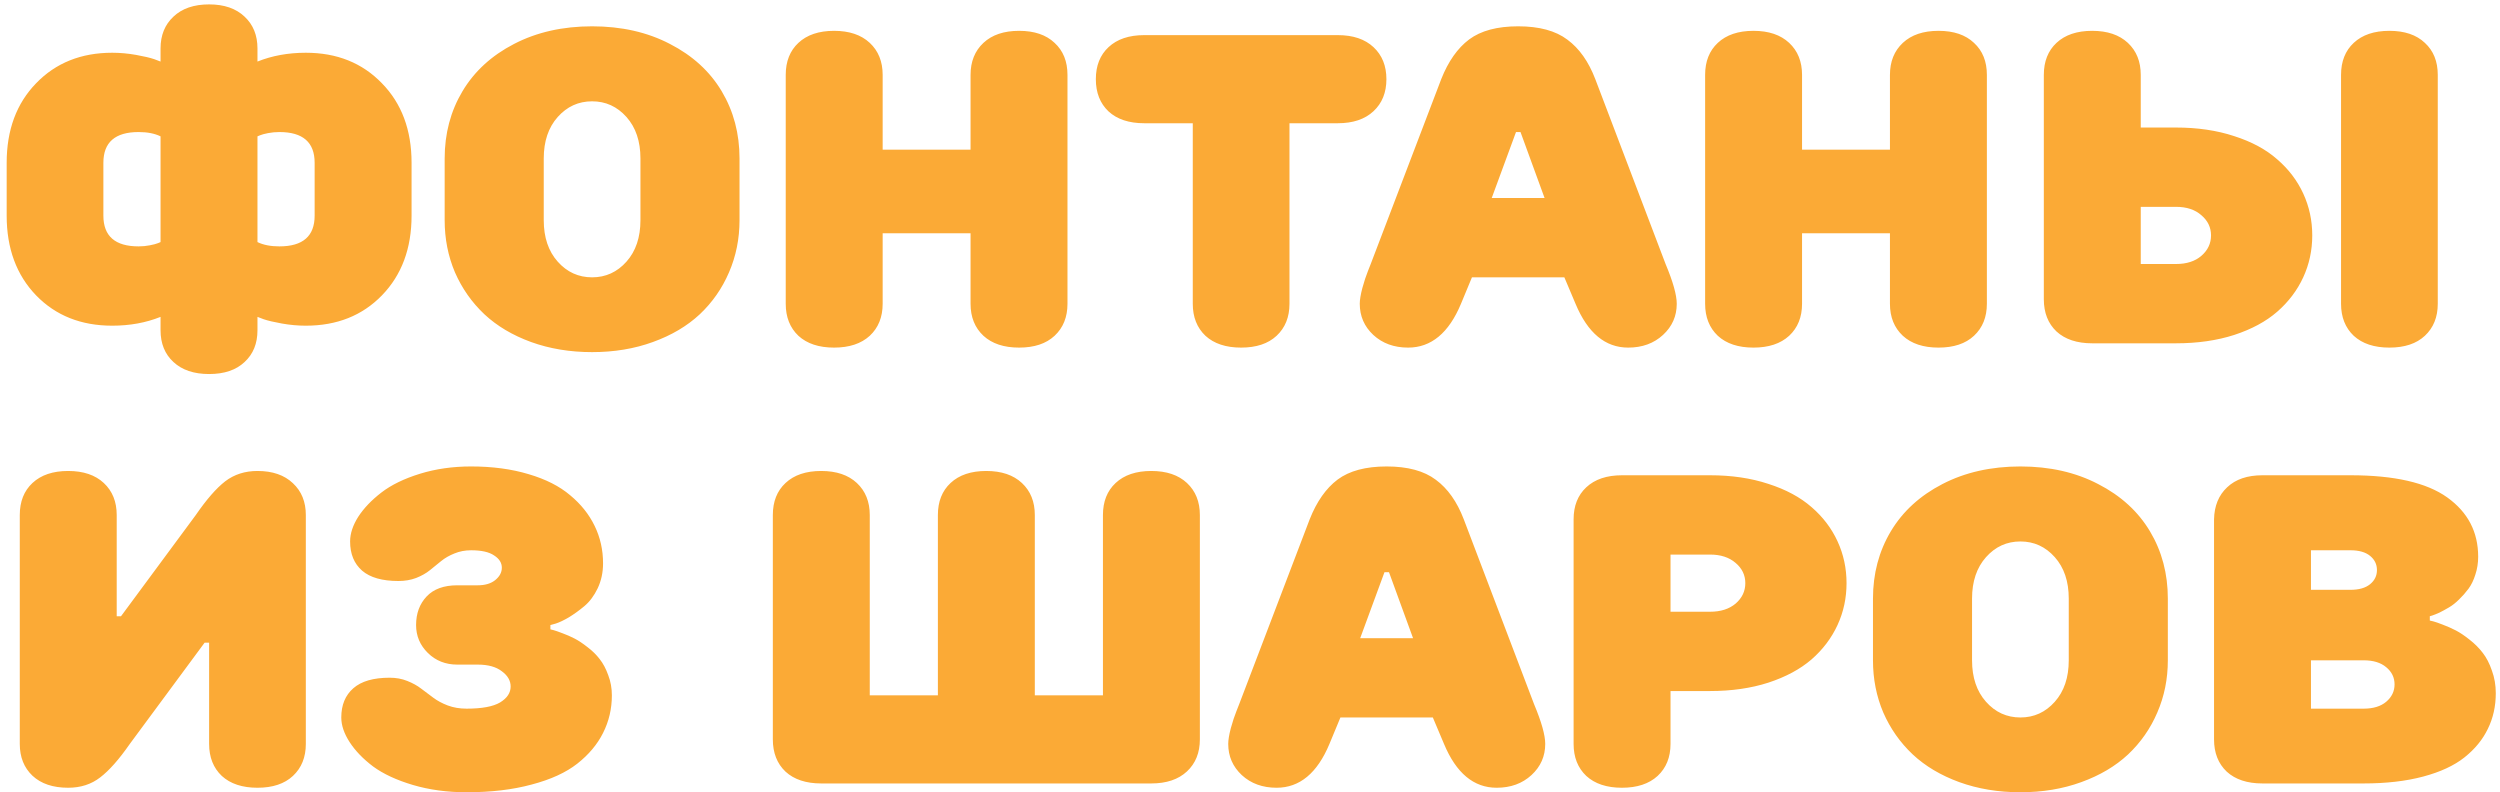 <?xml version="1.0" encoding="UTF-8"?> <svg xmlns="http://www.w3.org/2000/svg" width="284" height="90" viewBox="0 0 284 90" fill="none"> <path d="M0.758 24.498V18.492C0.758 14.765 1.873 11.754 4.103 9.459C6.332 7.148 9.213 5.992 12.745 5.992C13.64 5.992 14.544 6.074 15.455 6.236C16.366 6.399 17.058 6.562 17.53 6.725L18.238 6.993V5.504C18.238 4.007 18.727 2.802 19.703 1.891C20.68 0.963 22.031 0.499 23.756 0.499C25.465 0.499 26.808 0.963 27.784 1.891C28.761 2.802 29.249 4.007 29.249 5.504V6.993C30.909 6.326 32.74 5.992 34.742 5.992C38.274 5.992 41.155 7.148 43.385 9.459C45.631 11.754 46.754 14.765 46.754 18.492V24.498C46.754 28.225 45.631 31.244 43.385 33.556C41.155 35.851 38.274 36.998 34.742 36.998C33.847 36.998 32.944 36.917 32.032 36.754C31.121 36.591 30.429 36.428 29.957 36.266L29.249 35.997V37.511C29.249 39.024 28.761 40.229 27.784 41.124C26.824 42.035 25.481 42.491 23.756 42.491C22.031 42.491 20.68 42.035 19.703 41.124C18.727 40.229 18.238 39.024 18.238 37.511V35.997C16.578 36.664 14.747 36.998 12.745 36.998C9.213 36.998 6.332 35.851 4.103 33.556C1.873 31.244 0.758 28.225 0.758 24.498ZM11.744 24.498C11.744 26.826 13.079 27.989 15.748 27.989C16.188 27.989 16.611 27.949 17.018 27.867C17.441 27.786 17.75 27.704 17.945 27.623L18.238 27.501V15.489C17.571 15.164 16.741 15.001 15.748 15.001C13.079 15.001 11.744 16.165 11.744 18.492V24.498ZM29.249 27.501C29.916 27.826 30.746 27.989 31.739 27.989C34.408 27.989 35.743 26.826 35.743 24.498V18.492C35.743 16.165 34.408 15.001 31.739 15.001C31.3 15.001 30.869 15.042 30.445 15.123C30.038 15.204 29.737 15.286 29.542 15.367L29.249 15.489V27.501ZM50.514 25.011V18.004C50.514 15.172 51.189 12.625 52.54 10.362C53.891 8.1 55.844 6.31 58.399 4.991C60.971 3.657 63.925 2.989 67.262 2.989C70.598 2.989 73.544 3.657 76.1 4.991C78.671 6.31 80.632 8.1 81.983 10.362C83.334 12.625 84.01 15.172 84.01 18.004V25.011C84.01 27.127 83.611 29.104 82.814 30.943C82.032 32.766 80.925 34.353 79.493 35.704C78.061 37.039 76.287 38.089 74.171 38.853C72.071 39.618 69.768 40.001 67.262 40.001C64.755 40.001 62.444 39.618 60.328 38.853C58.228 38.089 56.463 37.039 55.03 35.704C53.598 34.353 52.483 32.766 51.685 30.943C50.904 29.104 50.514 27.127 50.514 25.011ZM61.769 25.011C61.769 26.964 62.297 28.535 63.355 29.723C64.413 30.911 65.716 31.505 67.262 31.505C68.808 31.505 70.11 30.911 71.168 29.723C72.226 28.535 72.755 26.964 72.755 25.011V18.004C72.755 16.051 72.226 14.48 71.168 13.292C70.11 12.104 68.808 11.51 67.262 11.51C65.716 11.51 64.413 12.104 63.355 13.292C62.297 14.48 61.769 16.051 61.769 18.004V25.011ZM89.259 34.508V8.507C89.259 6.977 89.739 5.764 90.699 4.869C91.676 3.958 93.027 3.502 94.752 3.502C96.477 3.502 97.828 3.958 98.805 4.869C99.781 5.781 100.27 6.993 100.27 8.507V17.003H110.255V8.507C110.255 6.993 110.743 5.781 111.72 4.869C112.696 3.958 114.047 3.502 115.772 3.502C117.498 3.502 118.84 3.958 119.801 4.869C120.777 5.764 121.266 6.977 121.266 8.507V34.508C121.266 36.022 120.777 37.234 119.801 38.145C118.84 39.041 117.498 39.488 115.772 39.488C114.047 39.488 112.696 39.041 111.72 38.145C110.743 37.234 110.255 36.022 110.255 34.508V26.5H100.27V34.508C100.27 36.022 99.781 37.234 98.805 38.145C97.828 39.041 96.477 39.488 94.752 39.488C93.027 39.488 91.676 39.041 90.699 38.145C89.739 37.234 89.259 36.022 89.259 34.508ZM125.929 12.657C124.968 11.746 124.488 10.525 124.488 8.995C124.488 7.465 124.968 6.253 125.929 5.357C126.905 4.446 128.256 3.99 129.981 3.99H151.979C153.704 3.99 155.055 4.446 156.031 5.357C157.008 6.269 157.496 7.481 157.496 8.995C157.496 10.509 157.008 11.721 156.031 12.633C155.055 13.544 153.704 14 151.979 14H146.485V34.508C146.485 36.022 145.997 37.234 145.021 38.145C144.06 39.041 142.717 39.488 140.992 39.488C139.267 39.488 137.916 39.041 136.939 38.145C135.979 37.234 135.499 36.022 135.499 34.508V14H129.981C128.256 14 126.905 13.552 125.929 12.657ZM154.469 34.508C154.469 34.068 154.566 33.474 154.762 32.726C154.973 31.961 155.185 31.318 155.396 30.797L155.714 29.991L163.722 8.995C164.519 6.977 165.577 5.471 166.896 4.479C168.23 3.486 170.086 2.989 172.462 2.989C174.854 2.989 176.718 3.494 178.053 4.503C179.404 5.496 180.462 6.993 181.227 8.995L189.21 29.991C190.056 32.009 190.479 33.515 190.479 34.508C190.479 35.908 189.959 37.088 188.917 38.048C187.875 39.008 186.557 39.488 184.962 39.488C182.358 39.488 180.364 37.828 178.98 34.508L177.711 31.505H167.213L165.968 34.508C164.584 37.828 162.582 39.488 159.962 39.488C158.367 39.488 157.049 39.008 156.007 38.048C154.981 37.088 154.469 35.908 154.469 34.508ZM169.459 22.496H175.465L172.73 15.001H172.218L169.459 22.496ZM193.702 34.508V8.507C193.702 6.977 194.182 5.764 195.143 4.869C196.119 3.958 197.47 3.502 199.195 3.502C200.921 3.502 202.271 3.958 203.248 4.869C204.225 5.781 204.713 6.993 204.713 8.507V17.003H214.698V8.507C214.698 6.993 215.187 5.781 216.163 4.869C217.14 3.958 218.491 3.502 220.216 3.502C221.941 3.502 223.284 3.958 224.244 4.869C225.221 5.764 225.709 6.977 225.709 8.507V34.508C225.709 36.022 225.221 37.234 224.244 38.145C223.284 39.041 221.941 39.488 220.216 39.488C218.491 39.488 217.14 39.041 216.163 38.145C215.187 37.234 214.698 36.022 214.698 34.508V26.5H204.713V34.508C204.713 36.022 204.225 37.234 203.248 38.145C202.271 39.041 200.921 39.488 199.195 39.488C197.47 39.488 196.119 39.041 195.143 38.145C194.182 37.234 193.702 36.022 193.702 34.508ZM232.179 33.995V8.507C232.179 6.977 232.659 5.764 233.619 4.869C234.596 3.958 235.947 3.502 237.672 3.502C239.397 3.502 240.748 3.958 241.725 4.869C242.701 5.781 243.189 6.993 243.189 8.507V14.488H247.193C249.635 14.488 251.84 14.814 253.81 15.465C255.795 16.1 257.423 16.979 258.692 18.102C259.978 19.208 260.963 20.502 261.646 21.983C262.33 23.465 262.672 25.051 262.672 26.744C262.672 28.437 262.33 30.024 261.646 31.505C260.963 32.986 259.978 34.288 258.692 35.411C257.423 36.518 255.795 37.397 253.81 38.048C251.84 38.683 249.635 39 247.193 39H237.672C235.947 39 234.596 38.552 233.619 37.657C232.659 36.746 232.179 35.525 232.179 33.995ZM243.189 29.991H247.193C248.398 29.991 249.358 29.682 250.074 29.064C250.807 28.429 251.173 27.656 251.173 26.744C251.173 25.833 250.807 25.068 250.074 24.449C249.358 23.814 248.398 23.497 247.193 23.497H243.189V29.991ZM265.943 34.508V8.507C265.943 6.977 266.424 5.764 267.384 4.869C268.36 3.958 269.711 3.502 271.437 3.502C273.162 3.502 274.505 3.958 275.465 4.869C276.441 5.764 276.93 6.977 276.93 8.507V34.508C276.93 36.022 276.441 37.234 275.465 38.145C274.505 39.041 273.162 39.488 271.437 39.488C269.711 39.488 268.36 39.041 267.384 38.145C266.424 37.234 265.943 36.022 265.943 34.508ZM2.247 84.508V58.507C2.247 56.977 2.727 55.764 3.688 54.869C4.664 53.958 6.015 53.502 7.74 53.502C9.465 53.502 10.816 53.958 11.793 54.869C12.77 55.781 13.258 56.993 13.258 58.507V70.006H13.746L22.242 58.507C23.463 56.733 24.578 55.455 25.587 54.674C26.612 53.893 27.833 53.502 29.249 53.502C30.958 53.502 32.301 53.966 33.277 54.894C34.254 55.805 34.742 57.009 34.742 58.507V84.508C34.742 86.022 34.254 87.234 33.277 88.145C32.317 89.041 30.974 89.488 29.249 89.488C27.524 89.488 26.173 89.041 25.196 88.145C24.236 87.234 23.756 86.022 23.756 84.508V73.009H23.243L14.747 84.508C13.526 86.266 12.403 87.535 11.378 88.316C10.369 89.098 9.156 89.488 7.74 89.488C6.015 89.488 4.664 89.033 3.688 88.121C2.727 87.21 2.247 86.005 2.247 84.508ZM38.77 81.505C38.77 80.089 39.226 78.982 40.138 78.185C41.049 77.387 42.425 76.988 44.264 76.988C44.996 76.988 45.663 77.11 46.266 77.355C46.884 77.599 47.413 77.892 47.852 78.233C48.308 78.575 48.764 78.917 49.22 79.259C49.675 79.601 50.221 79.894 50.855 80.138C51.507 80.382 52.223 80.504 53.004 80.504C54.745 80.504 56.015 80.268 56.812 79.796C57.61 79.308 58.009 78.705 58.009 77.989C58.009 77.322 57.675 76.744 57.008 76.256C56.357 75.751 55.445 75.499 54.273 75.499H51.954C50.62 75.499 49.505 75.06 48.609 74.181C47.714 73.302 47.267 72.244 47.267 71.007C47.267 69.689 47.665 68.606 48.463 67.76C49.26 66.913 50.424 66.49 51.954 66.49H54.273C55.103 66.49 55.763 66.295 56.251 65.904C56.755 65.497 57.008 65.025 57.008 64.488C57.008 63.935 56.715 63.471 56.129 63.097C55.559 62.706 54.688 62.511 53.517 62.511C52.833 62.511 52.198 62.633 51.612 62.877C51.043 63.105 50.546 63.39 50.123 63.731C49.7 64.073 49.269 64.423 48.829 64.781C48.406 65.123 47.885 65.416 47.267 65.66C46.664 65.888 45.997 66.002 45.265 66.002C43.425 66.002 42.05 65.611 41.139 64.83C40.227 64.033 39.772 62.926 39.772 61.51C39.772 60.615 40.081 59.679 40.699 58.702C41.334 57.726 42.213 56.806 43.336 55.943C44.459 55.081 45.916 54.373 47.706 53.819C49.496 53.266 51.433 52.989 53.517 52.989C55.942 52.989 58.123 53.282 60.06 53.868C61.996 54.438 63.567 55.235 64.772 56.261C65.992 57.27 66.92 58.434 67.555 59.752C68.189 61.054 68.507 62.47 68.507 64C68.507 65.025 68.303 65.969 67.897 66.832C67.49 67.678 66.985 68.354 66.383 68.858C65.797 69.347 65.211 69.77 64.625 70.128C64.039 70.47 63.543 70.706 63.136 70.836L62.525 71.007V71.495C62.623 71.511 62.753 71.544 62.916 71.593C63.095 71.642 63.421 71.755 63.893 71.935C64.381 72.114 64.845 72.317 65.284 72.545C65.724 72.773 66.212 73.098 66.749 73.522C67.286 73.928 67.742 74.376 68.116 74.864C68.507 75.353 68.832 75.963 69.093 76.695C69.37 77.412 69.508 78.176 69.508 78.99C69.508 80.52 69.174 81.944 68.507 83.263C67.856 84.565 66.879 85.728 65.577 86.754C64.291 87.763 62.566 88.552 60.401 89.122C58.253 89.708 55.787 90.001 53.004 90.001C50.807 90.001 48.772 89.724 46.9 89.171C45.045 88.618 43.539 87.918 42.384 87.071C41.245 86.209 40.357 85.289 39.723 84.312C39.088 83.336 38.77 82.4 38.77 81.505ZM87.794 83.995V58.507C87.794 56.977 88.274 55.764 89.234 54.869C90.211 53.958 91.562 53.502 93.287 53.502C95.012 53.502 96.363 53.958 97.34 54.869C98.316 55.781 98.805 56.993 98.805 58.507V78.99H106.544V58.507C106.544 56.977 107.024 55.764 107.984 54.869C108.961 53.958 110.312 53.502 112.037 53.502C113.762 53.502 115.113 53.958 116.09 54.869C117.066 55.781 117.555 56.993 117.555 58.507V78.99H125.294V58.507C125.294 56.977 125.774 55.764 126.734 54.869C127.711 53.958 129.062 53.502 130.787 53.502C132.512 53.502 133.863 53.958 134.84 54.869C135.816 55.781 136.305 56.993 136.305 58.507V83.995C136.305 85.509 135.816 86.721 134.84 87.633C133.863 88.544 132.512 89 130.787 89H93.287C91.562 89 90.211 88.552 89.234 87.657C88.274 86.746 87.794 85.525 87.794 83.995ZM139.527 84.508C139.527 84.068 139.625 83.474 139.82 82.726C140.032 81.961 140.243 81.318 140.455 80.797L140.772 79.991L148.78 58.995C149.578 56.977 150.636 55.471 151.954 54.478C153.289 53.486 155.144 52.989 157.521 52.989C159.913 52.989 161.777 53.494 163.111 54.503C164.462 55.496 165.52 56.993 166.285 58.995L174.269 79.991C175.115 82.009 175.538 83.515 175.538 84.508C175.538 85.908 175.017 87.088 173.976 88.048C172.934 89.008 171.616 89.488 170.021 89.488C167.416 89.488 165.423 87.828 164.039 84.508L162.77 81.505H152.271L151.026 84.508C149.643 87.828 147.641 89.488 145.021 89.488C143.425 89.488 142.107 89.008 141.065 88.048C140.04 87.088 139.527 85.908 139.527 84.508ZM154.518 72.496H160.523L157.789 65.001H157.276L154.518 72.496ZM178.761 84.508V58.995C178.761 57.465 179.241 56.253 180.201 55.357C181.178 54.446 182.529 53.99 184.254 53.99H194.264C196.705 53.99 198.91 54.316 200.88 54.967C202.866 55.602 204.501 56.48 205.787 57.603C207.073 58.71 208.058 60.004 208.741 61.485C209.425 62.967 209.767 64.553 209.767 66.246C209.767 67.939 209.425 69.526 208.741 71.007C208.058 72.488 207.073 73.79 205.787 74.913C204.501 76.02 202.866 76.899 200.88 77.55C198.91 78.185 196.705 78.502 194.264 78.502H189.771V84.508C189.771 86.022 189.283 87.234 188.307 88.145C187.33 89.041 185.979 89.488 184.254 89.488C182.529 89.488 181.178 89.041 180.201 88.145C179.241 87.234 178.761 86.022 178.761 84.508ZM189.771 69.493H194.264C195.468 69.493 196.437 69.184 197.169 68.565C197.901 67.931 198.268 67.158 198.268 66.246C198.268 65.335 197.901 64.57 197.169 63.951C196.437 63.316 195.468 62.999 194.264 62.999H189.771V69.493ZM212.77 75.011V68.004C212.77 65.172 213.445 62.625 214.796 60.362C216.147 58.1 218.1 56.31 220.655 54.991C223.227 53.657 226.181 52.989 229.518 52.989C232.854 52.989 235.8 53.657 238.355 54.991C240.927 56.31 242.888 58.1 244.239 60.362C245.59 62.625 246.266 65.172 246.266 68.004V75.011C246.266 77.127 245.867 79.104 245.069 80.943C244.288 82.766 243.181 84.353 241.749 85.704C240.317 87.039 238.543 88.088 236.427 88.853C234.327 89.618 232.024 90.001 229.518 90.001C227.011 90.001 224.7 89.618 222.584 88.853C220.484 88.088 218.718 87.039 217.286 85.704C215.854 84.353 214.739 82.766 213.941 80.943C213.16 79.104 212.77 77.127 212.77 75.011ZM224.024 75.011C224.024 76.964 224.553 78.534 225.611 79.723C226.669 80.911 227.971 81.505 229.518 81.505C231.064 81.505 232.366 80.911 233.424 79.723C234.482 78.534 235.011 76.964 235.011 75.011V68.004C235.011 66.051 234.482 64.48 233.424 63.292C232.366 62.104 231.064 61.51 229.518 61.51C227.971 61.51 226.669 62.104 225.611 63.292C224.553 64.48 224.024 66.051 224.024 68.004V75.011ZM251.515 83.995V58.995C251.547 57.465 252.044 56.253 253.004 55.357C253.964 54.446 255.299 53.99 257.008 53.99H267.018C271.998 53.99 275.66 54.828 278.004 56.505C280.348 58.181 281.52 60.427 281.52 63.243C281.52 63.959 281.414 64.635 281.202 65.269C281.007 65.904 280.746 66.441 280.421 66.881C280.095 67.32 279.737 67.727 279.347 68.102C278.972 68.476 278.59 68.777 278.199 69.005C277.809 69.233 277.451 69.428 277.125 69.591C276.799 69.737 276.539 69.843 276.344 69.908L276.026 70.006V70.494C276.124 70.51 276.262 70.543 276.441 70.592C276.637 70.641 276.987 70.763 277.491 70.958C278.012 71.153 278.508 71.373 278.98 71.617C279.452 71.861 279.973 72.211 280.543 72.667C281.129 73.123 281.625 73.619 282.032 74.156C282.455 74.693 282.805 75.369 283.082 76.183C283.375 76.98 283.521 77.835 283.521 78.746C283.521 80.227 283.22 81.578 282.618 82.799C282.032 84.019 281.145 85.102 279.957 86.046C278.785 86.974 277.223 87.698 275.27 88.219C273.316 88.74 271.062 89 268.507 89H257.008C255.283 89 253.932 88.552 252.955 87.657C251.995 86.746 251.515 85.525 251.515 83.995ZM262.525 80.504H268.507C269.597 80.504 270.452 80.243 271.07 79.723C271.705 79.186 272.022 78.526 272.022 77.745C272.022 76.964 271.705 76.313 271.07 75.792C270.452 75.271 269.597 75.011 268.507 75.011H262.525V80.504ZM262.525 67.003H267.018C267.978 67.003 268.718 66.791 269.239 66.368C269.76 65.945 270.021 65.408 270.021 64.757C270.021 64.106 269.76 63.569 269.239 63.145C268.718 62.722 267.978 62.511 267.018 62.511H262.525V67.003Z" fill="#FBAA36"></path> </svg> 
